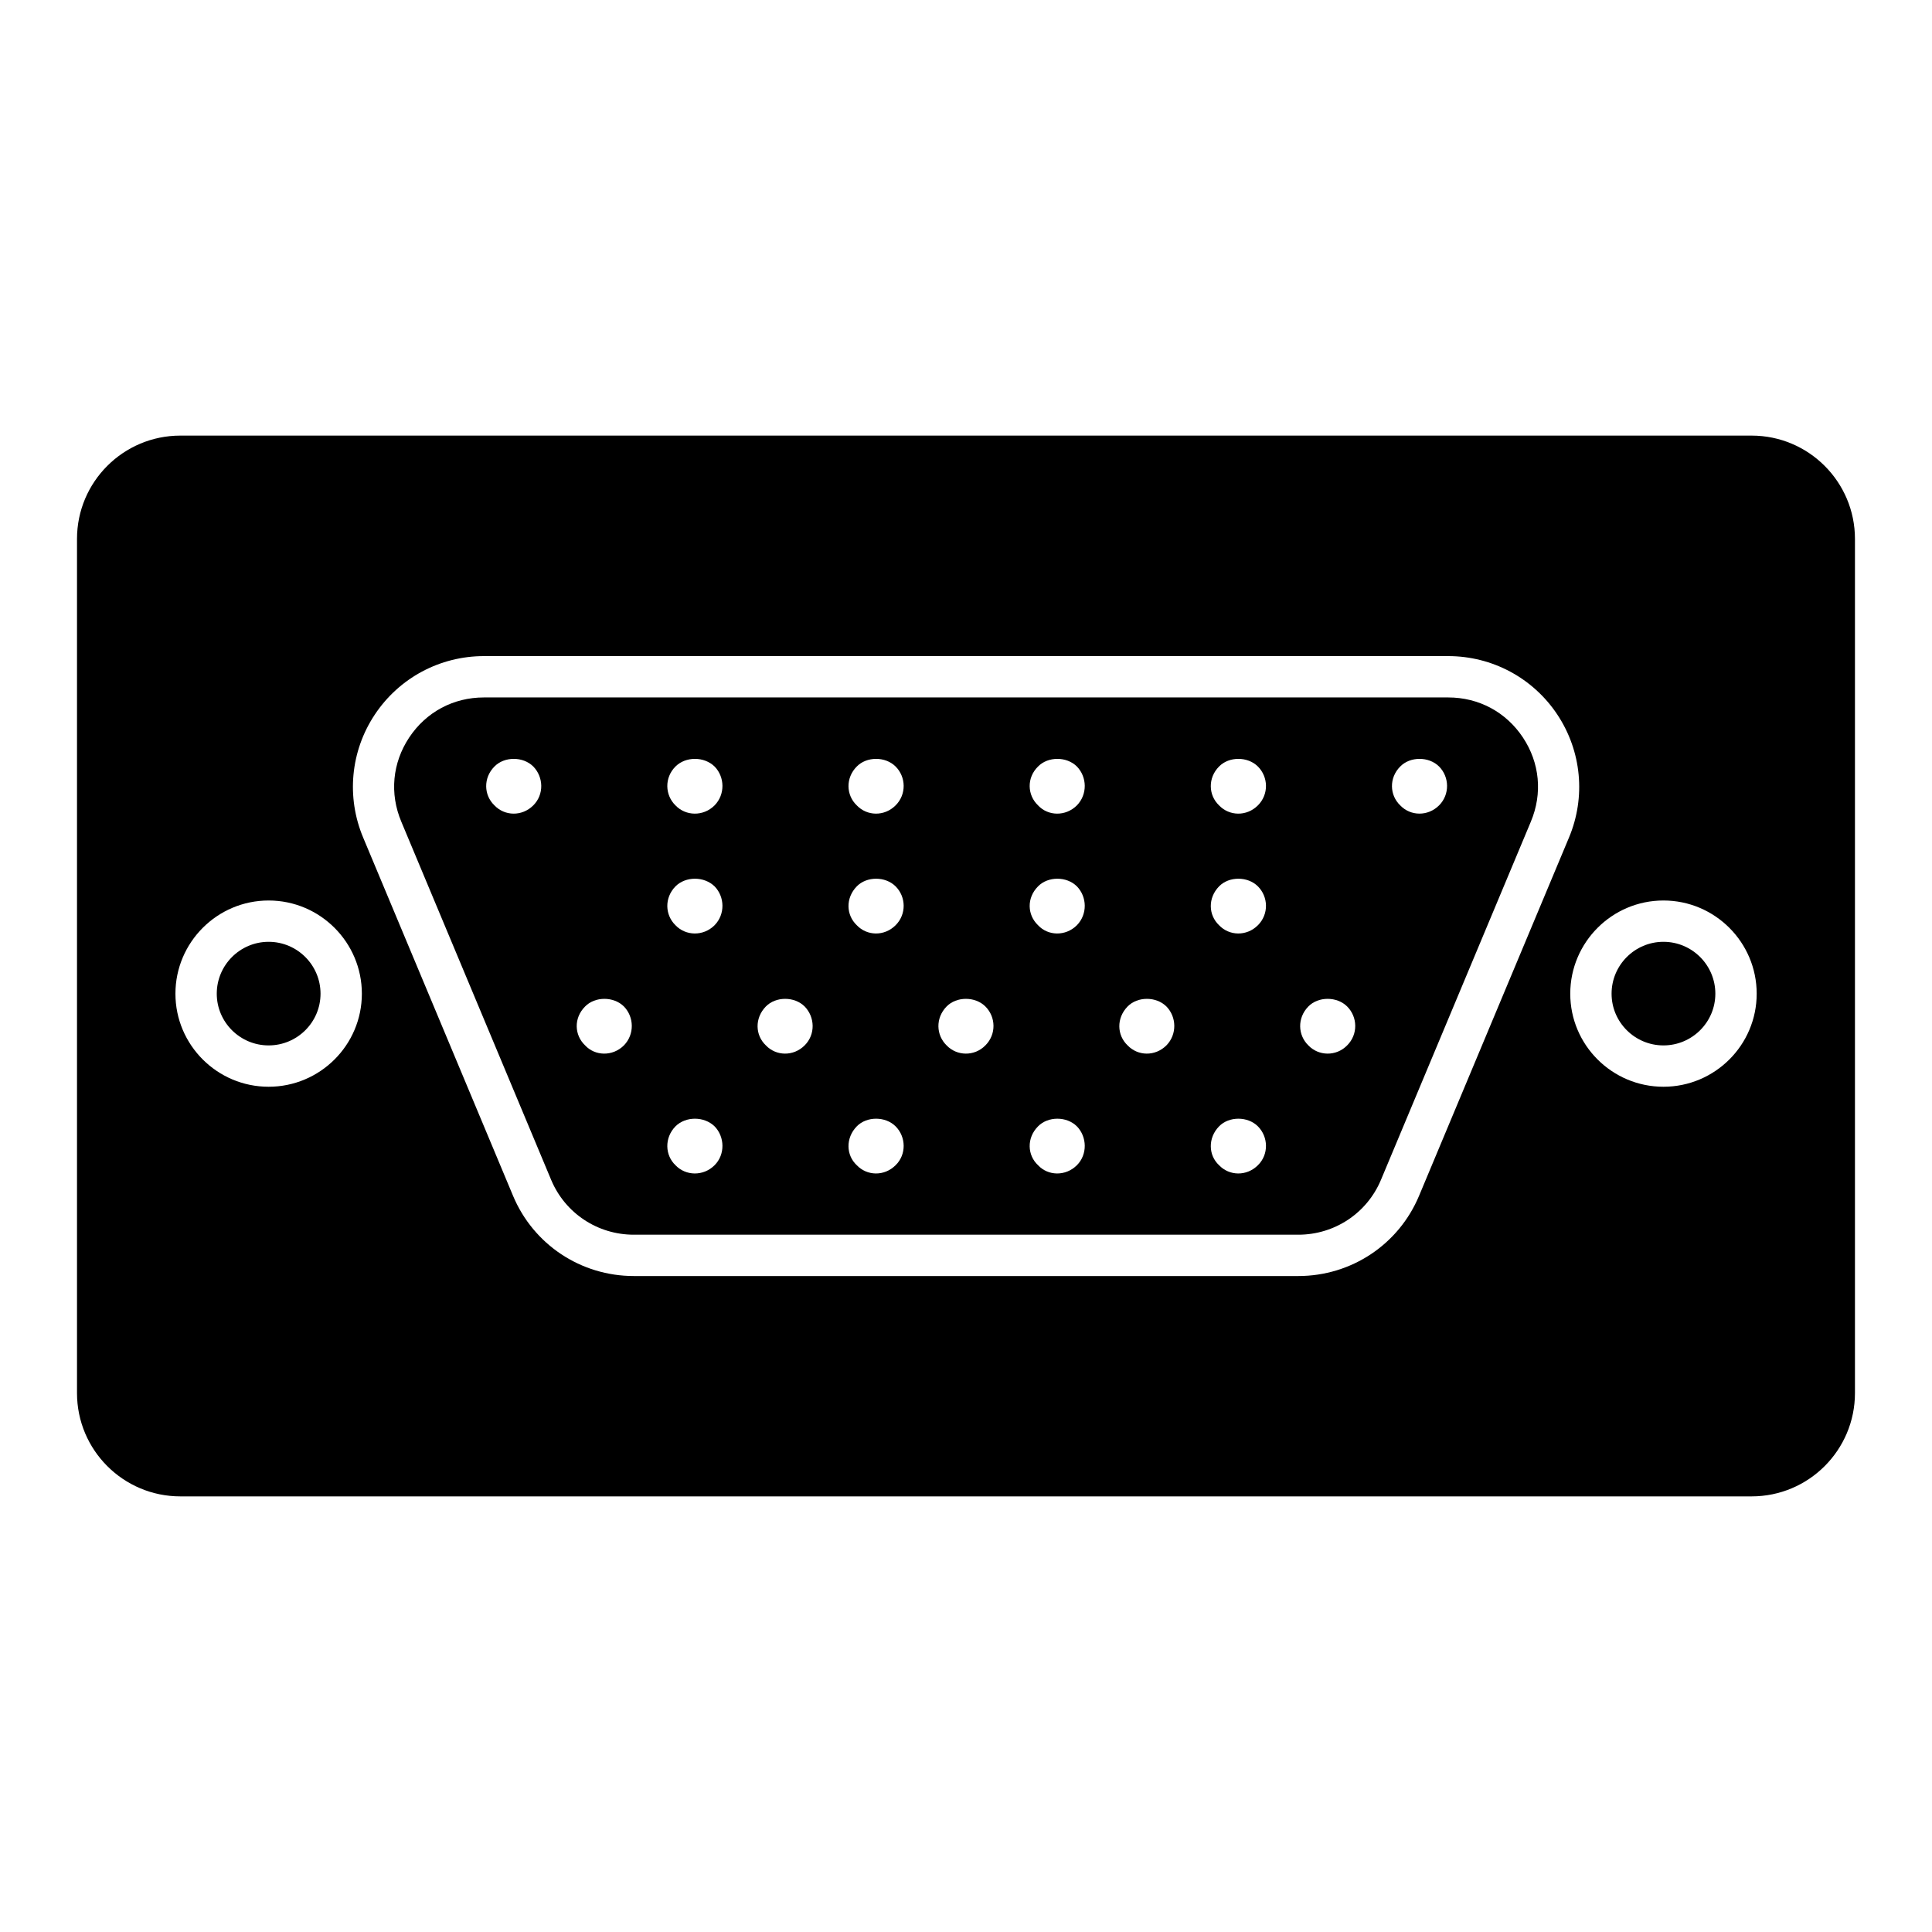 <?xml version="1.0" encoding="UTF-8"?>
<!-- Uploaded to: SVG Repo, www.svgrepo.com, Generator: SVG Repo Mixer Tools -->
<svg fill="#000000" width="800px" height="800px" version="1.1" viewBox="144 144 512 512" xmlns="http://www.w3.org/2000/svg">
 <g>
  <path d="m215.19 393.59c-7.578 0-13.746 6.168-13.746 13.75 0 7.559 6.168 13.703 13.746 13.703 7.586 0 13.754-6.144 13.754-13.703 0-7.582-6.168-13.75-13.754-13.75z"/>
  <path d="m527.79 328.83h-255.55c-8.102 0-15.309 3.863-19.793 10.605-4.465 6.731-5.234 14.867-2.098 22.32l39.715 94.93c3.699 8.824 12.293 14.523 21.898 14.523h176.11c9.598 0 18.191-5.699 21.891-14.527l39.723-94.918v-0.008c3.137-7.453 2.367-15.59-2.098-22.316-4.481-6.742-11.695-10.609-19.797-10.609zm-242.46 28.602c-2.996 2.992-7.594 2.848-10.297 0-2.848-2.703-2.992-7.301 0-10.297 2.629-2.703 7.594-2.703 10.297 0 2.699 2.777 2.918 7.375 0 10.297zm24.02 63.598c-2.992 2.992-7.668 2.848-10.297 0-2.848-2.703-3.066-7.227 0-10.297 2.629-2.703 7.594-2.703 10.297 0 2.703 2.777 2.848 7.375 0 10.297zm24.023 31.762c-2.992 2.992-7.668 2.848-10.367 0-2.773-2.629-2.992-7.227 0-10.297 2.703-2.703 7.594-2.703 10.367 0 2.703 2.777 2.848 7.449 0 10.297zm0-63.598c-2.992 2.992-7.668 2.848-10.367 0-2.773-2.703-2.992-7.227 0-10.297 2.703-2.703 7.594-2.703 10.367 0 2.703 2.777 2.848 7.379 0 10.297zm0-31.762c-2.992 2.992-7.668 2.848-10.367 0-2.773-2.703-2.992-7.301 0-10.297 2.703-2.703 7.594-2.703 10.367 0 2.703 2.777 2.848 7.375 0 10.297zm23.875 63.598c-2.992 2.992-7.594 2.848-10.293 0-2.848-2.703-2.992-7.227 0-10.297 2.629-2.703 7.594-2.703 10.293 0 2.703 2.777 2.922 7.375 0 10.297zm24.098 31.762c-2.992 2.992-7.594 2.848-10.293 0-2.848-2.629-2.996-7.227 0-10.297 2.629-2.703 7.594-2.703 10.293 0 2.773 2.777 2.918 7.449 0 10.297zm0-63.598c-2.992 2.992-7.594 2.848-10.293 0-2.848-2.703-2.996-7.227 0-10.297 2.629-2.703 7.594-2.703 10.293 0 2.773 2.777 2.918 7.379 0 10.297zm0-31.762c-2.992 2.992-7.594 2.848-10.293 0-2.848-2.703-2.996-7.301 0-10.297 2.629-2.703 7.594-2.703 10.293 0 2.773 2.777 2.918 7.375 0 10.297zm23.801 63.598c-2.922 2.992-7.594 2.848-10.293 0-2.777-2.703-2.996-7.227 0-10.297 2.629-2.703 7.594-2.703 10.293 0 2.777 2.777 2.922 7.375 0 10.297zm24.242 31.762c-2.996 2.992-7.668 2.848-10.297 0-2.848-2.629-3.066-7.227 0-10.297 2.629-2.703 7.594-2.703 10.297 0 2.703 2.777 2.848 7.449 0 10.297zm0-63.598c-2.996 2.992-7.668 2.848-10.297 0-2.848-2.703-3.066-7.227 0-10.297 2.629-2.703 7.594-2.703 10.297 0 2.703 2.777 2.848 7.379 0 10.297zm0-31.762c-2.996 2.992-7.668 2.848-10.297 0-2.848-2.703-3.066-7.301 0-10.297 2.629-2.703 7.594-2.703 10.297 0 2.703 2.777 2.848 7.375 0 10.297zm23.73 63.598c-2.996 2.992-7.594 2.848-10.297 0-2.848-2.703-2.992-7.227 0-10.297 2.629-2.703 7.594-2.703 10.297 0 2.703 2.777 2.848 7.375 0 10.297zm24.242 31.762c-2.992 2.992-7.594 2.848-10.297 0-2.848-2.629-2.992-7.227 0-10.297 2.629-2.703 7.594-2.703 10.297 0 2.773 2.777 2.922 7.449 0 10.297zm0-63.598c-2.992 2.992-7.594 2.848-10.297 0-2.848-2.703-2.992-7.227 0-10.297 2.629-2.703 7.594-2.703 10.297 0 2.773 2.777 2.922 7.379 0 10.297zm0-31.762c-2.992 2.992-7.594 2.848-10.297 0-2.848-2.703-2.992-7.301 0-10.297 2.629-2.703 7.594-2.703 10.297 0 2.773 2.777 2.922 7.375 0 10.297zm23.656 63.598c-2.922 2.992-7.594 2.848-10.297 0-2.773-2.703-2.992-7.227 0-10.297 2.629-2.703 7.594-2.703 10.297 0 2.773 2.777 2.922 7.375 0 10.297zm24.355-63.598c-2.977 2.977-7.602 2.848-10.297 0-2.824-2.684-3.012-7.277 0-10.297 2.633-2.703 7.594-2.703 10.297 0 2.742 2.746 2.894 7.398 0 10.297z"/>
  <path d="m608.2 259.44h-416.41c-15.113 0-27.383 12.266-27.383 27.383v226.35c0 15.113 12.266 27.383 27.383 27.383h416.41c15.113 0 27.383-12.266 27.383-27.383v-226.35c0-15.113-12.27-27.383-27.383-27.383zm-393.01 172.56c-13.617 0-24.699-11.059-24.699-24.656 0-13.621 11.082-24.703 24.699-24.703 13.625 0 24.707 11.082 24.707 24.703 0 13.598-11.082 24.656-24.707 24.656zm304.87 28.91c-5.406 12.91-17.961 21.25-31.988 21.25h-176.11c-14.031 0-26.59-8.34-31.996-21.246l-39.715-94.926c-4.512-10.727-3.367-22.926 3.074-32.613 6.445-9.707 17.254-15.5 28.914-15.5h255.55c11.66 0 22.477 5.793 28.922 15.5 6.438 9.695 7.586 21.891 3.074 32.621zm64.773-28.91c-13.617 0-24.699-11.059-24.699-24.656 0-13.621 11.082-24.703 24.699-24.703 13.625 0 24.707 11.082 24.707 24.703 0 13.598-11.078 24.656-24.707 24.656z"/>
  <path d="m584.83 393.59c-7.578 0-13.746 6.168-13.746 13.75 0 7.559 6.168 13.703 13.746 13.703 7.586 0 13.754-6.144 13.754-13.703 0.004-7.582-6.164-13.75-13.754-13.75z"/>
 </g>
</svg>